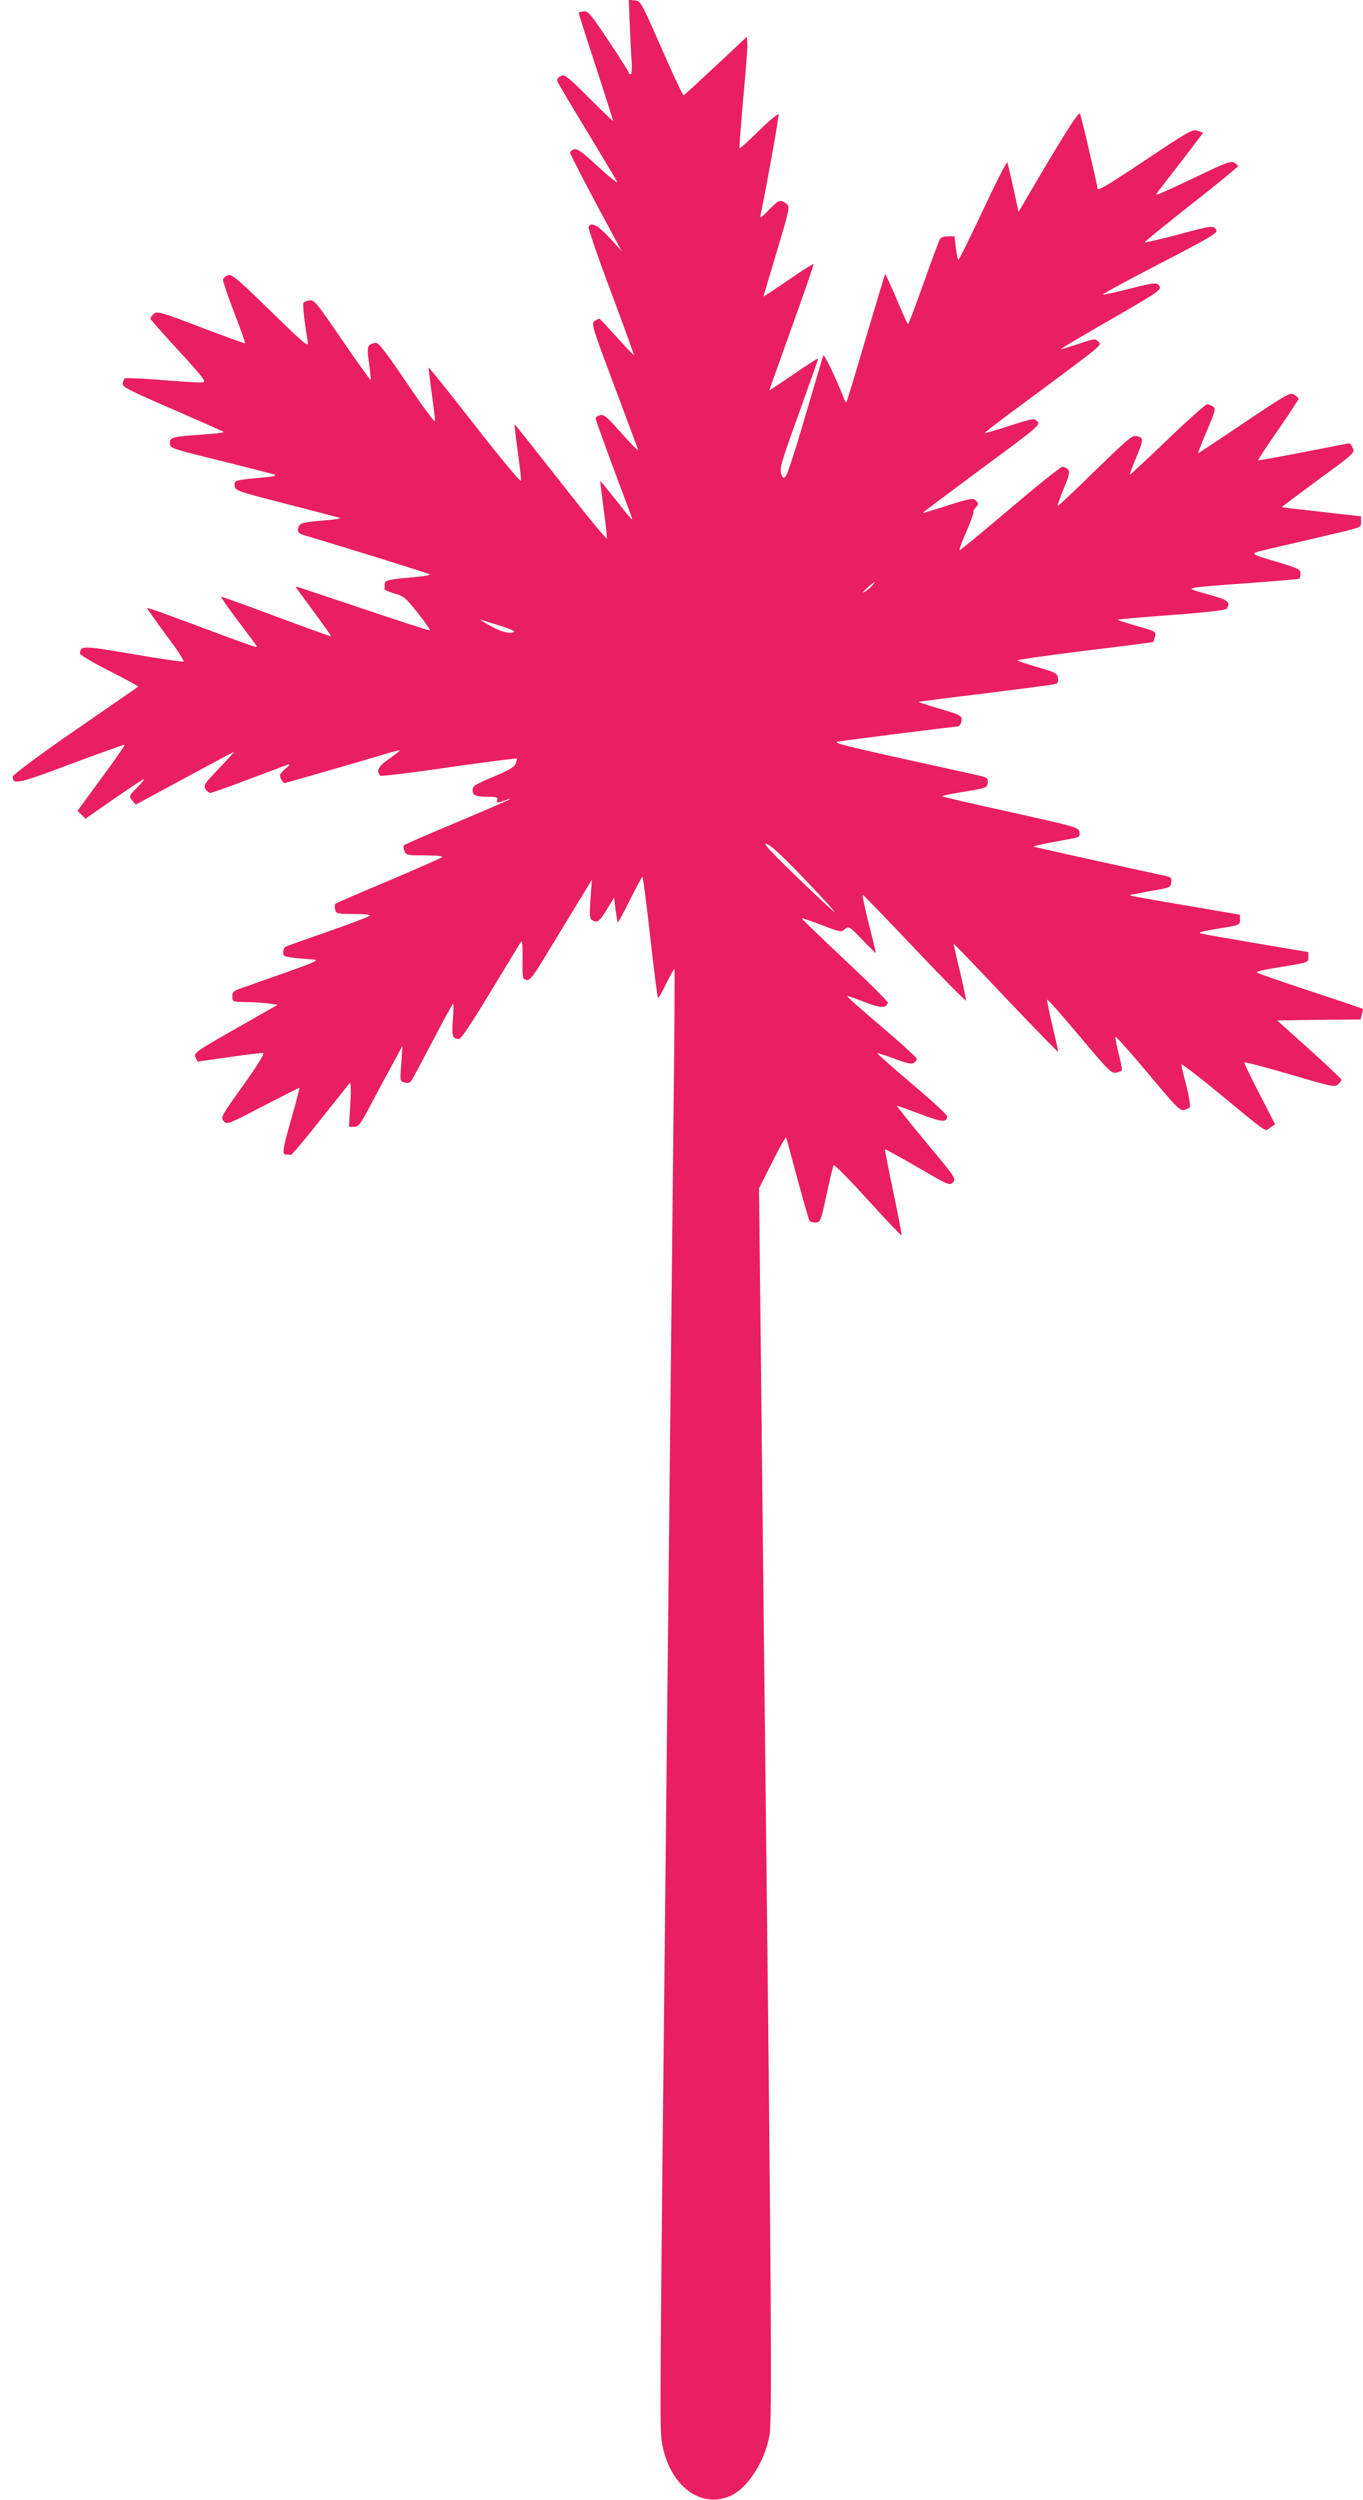 <?xml version="1.0" standalone="no"?>
<!DOCTYPE svg PUBLIC "-//W3C//DTD SVG 20010904//EN"
 "http://www.w3.org/TR/2001/REC-SVG-20010904/DTD/svg10.dtd">
<svg version="1.0" xmlns="http://www.w3.org/2000/svg"
 width="698pt" height="1280pt" viewBox="0 0 698 1280"
 preserveAspectRatio="xMidYMid meet">
<g transform="translate(0,1280) scale(0.1,-0.1)"
fill="#e91e63" stroke="none">
<path d="M3225 12673 c3 -70 7 -156 10 -190 2 -37 0 -63 -5 -63 -6 0 -10 3
-10 8 0 4 -46 77 -103 162 -91 137 -106 155 -128 152 -13 -2 -25 -5 -26 -6 -1
-1 38 -125 88 -276 49 -151 89 -277 89 -280 0 -2 -56 51 -124 119 -114 114
-125 122 -145 111 -15 -7 -20 -17 -16 -28 3 -8 70 -122 149 -251 78 -130 149
-247 156 -261 7 -14 -34 19 -93 73 -84 78 -110 97 -127 92 -11 -3 -20 -11 -20
-17 0 -9 88 -179 228 -438 l35 -65 -62 68 c-60 65 -96 83 -107 54 -2 -7 49
-157 115 -332 66 -176 118 -321 117 -323 -2 -1 -40 39 -86 90 -46 51 -86 94
-90 96 -3 1 -14 -4 -25 -12 -18 -13 -13 -27 97 -322 64 -170 119 -318 123
-329 7 -21 -9 -5 -114 112 -46 51 -60 61 -79 57 -12 -4 -22 -11 -22 -17 0 -7
102 -286 181 -494 5 -13 7 -23 5 -23 -3 0 -39 45 -82 100 -43 54 -79 98 -80
97 -1 -1 7 -65 17 -142 11 -77 18 -145 17 -152 -2 -7 -108 123 -237 288 -129
164 -235 298 -236 297 -1 -2 6 -64 16 -138 11 -74 18 -142 17 -151 -2 -9 -102
111 -236 283 -129 165 -235 298 -237 296 -1 -2 6 -61 16 -133 10 -71 18 -135
16 -142 -1 -7 -67 82 -145 198 -127 186 -146 209 -165 203 -37 -11 -39 -18
-27 -104 6 -45 10 -84 8 -85 -2 -2 -68 90 -146 204 -130 190 -144 208 -167
203 -14 -2 -28 -8 -31 -13 -5 -8 4 -90 22 -198 5 -32 -9 -20 -191 157 -171
167 -199 190 -218 183 -12 -5 -23 -15 -25 -23 -1 -7 24 -83 57 -168 33 -85 58
-156 56 -158 -1 -2 -103 35 -226 82 -207 79 -225 84 -241 69 -10 -9 -18 -20
-18 -24 0 -4 66 -79 146 -166 126 -137 142 -158 122 -161 -13 -2 -106 4 -208
12 -102 8 -188 12 -192 8 -3 -4 -8 -16 -10 -26 -3 -17 35 -36 255 -131 141
-62 260 -114 263 -117 2 -3 -39 -8 -93 -12 -172 -12 -183 -14 -183 -45 0 -26
2 -27 258 -90 141 -35 266 -67 277 -71 13 -5 -3 -10 -50 -14 -157 -15 -157
-15 -153 -44 3 -25 10 -27 263 -92 143 -37 267 -69 275 -72 8 -3 -23 -8 -70
-12 -126 -10 -137 -14 -143 -42 -4 -21 1 -26 42 -38 202 -60 619 -190 630
-196 8 -4 -21 -10 -65 -14 -147 -13 -164 -17 -164 -37 0 -11 0 -22 -1 -26 0
-4 23 -14 51 -22 47 -13 58 -22 120 -100 37 -47 65 -87 61 -89 -4 -1 -160 49
-346 112 -187 63 -340 114 -341 113 -2 -1 40 -58 91 -127 51 -69 92 -126 90
-128 -1 -2 -128 44 -281 101 -154 58 -281 103 -282 102 -2 -2 36 -57 85 -122
49 -65 93 -124 97 -130 7 -13 -3 -10 -353 121 -112 42 -205 75 -207 73 -2 -2
41 -64 96 -138 56 -73 96 -135 90 -137 -6 -2 -123 15 -261 39 -260 44 -268 44
-269 2 0 -7 68 -47 151 -89 83 -42 149 -78 147 -80 -3 -2 -148 -103 -324 -224
-191 -132 -319 -228 -319 -237 0 -43 28 -37 300 66 148 55 270 99 273 97 2 -3
-51 -79 -119 -171 l-122 -167 21 -20 20 -20 145 101 c80 55 149 101 153 101 5
0 -11 -20 -34 -43 -42 -43 -43 -44 -25 -65 l18 -22 250 135 c137 74 251 135
253 135 3 0 -32 -38 -77 -85 -73 -77 -80 -87 -69 -105 7 -11 18 -20 25 -20 7
0 95 31 195 69 101 38 192 72 203 76 13 4 8 -4 -14 -22 -29 -26 -32 -32 -22
-51 6 -12 14 -22 17 -22 6 0 418 119 523 151 35 11 66 18 67 16 2 -2 -22 -21
-54 -43 -55 -38 -67 -62 -44 -86 4 -4 162 15 351 43 189 27 346 47 348 45 2
-2 -1 -14 -7 -27 -8 -18 -39 -36 -115 -67 -90 -38 -105 -47 -105 -67 0 -28 17
-35 82 -35 42 0 49 -3 44 -16 -6 -17 2 -17 49 1 11 5 18 6 15 2 -3 -3 -124
-56 -270 -117 -145 -61 -268 -114 -271 -118 -4 -4 -3 -17 2 -29 8 -22 14 -23
106 -23 59 0 93 -4 87 -9 -5 -5 -128 -59 -274 -121 -146 -61 -268 -114 -272
-118 -4 -4 -5 -17 -2 -30 6 -21 12 -22 97 -22 53 0 87 -4 81 -9 -5 -5 -100
-41 -211 -80 -112 -39 -210 -74 -218 -77 -8 -4 -15 -17 -15 -29 0 -21 6 -24
53 -29 28 -4 72 -7 97 -9 47 -2 25 -11 -342 -139 -62 -21 -68 -25 -68 -50 0
-28 1 -28 68 -29 37 0 89 -4 115 -7 l49 -7 -216 -123 c-205 -117 -215 -124
-205 -146 l11 -22 161 23 c89 13 168 22 175 21 8 -2 -32 -67 -103 -166 -113
-158 -116 -164 -99 -183 17 -18 21 -17 199 76 101 52 185 95 188 95 2 0 -13
-62 -35 -137 -52 -182 -55 -203 -34 -205 9 0 20 -1 25 -2 5 -1 73 80 151 179
79 99 147 184 151 190 6 5 7 -40 3 -108 l-7 -117 26 0 c23 0 33 13 83 108 31
59 81 152 111 207 l54 100 -6 -91 c-7 -90 -7 -91 17 -97 14 -4 27 -2 33 7 6 7
55 99 110 204 55 106 102 192 105 192 3 0 3 -37 -1 -82 -6 -85 -2 -98 32 -98
10 0 67 85 159 238 79 130 149 245 155 255 10 14 12 -3 11 -85 -1 -98 0 -103
21 -106 18 -3 36 22 116 155 53 87 123 203 157 258 l61 100 -7 -99 c-6 -79 -4
-100 7 -107 27 -17 38 -9 76 53 l38 62 7 -60 c5 -32 9 -62 11 -67 1 -4 29 46
62 113 33 66 62 120 65 120 3 0 21 -139 40 -310 19 -170 37 -310 40 -310 3 0
23 34 43 76 21 42 39 75 41 73 2 -2 0 -341 -5 -754 -4 -412 -13 -1211 -19
-1775 -6 -564 -15 -1425 -20 -1915 -32 -3019 -32 -3031 -20 -3103 37 -223 205
-347 361 -267 85 45 167 176 190 307 13 72 9 712 -21 3373 -5 451 -15 1313
-21 1915 l-12 1095 68 135 c37 74 69 131 71 125 2 -5 28 -101 58 -213 30 -111
58 -207 61 -212 3 -6 17 -10 30 -10 27 0 28 2 66 180 12 58 25 109 29 113 4 4
83 -76 175 -178 93 -102 170 -183 172 -181 2 2 -17 101 -42 221 -25 119 -45
219 -43 220 2 2 77 -40 167 -92 158 -92 164 -95 181 -77 17 18 13 25 -136 203
-84 102 -152 186 -150 188 2 2 54 -17 117 -41 113 -43 139 -46 139 -11 0 7
-81 82 -180 165 -99 84 -179 155 -177 157 2 2 41 -11 87 -28 61 -23 87 -29 99
-22 9 6 16 15 16 21 0 6 -82 81 -183 167 -101 85 -179 155 -173 155 5 0 46
-14 91 -32 80 -31 108 -32 117 -2 1 5 -98 104 -221 219 -123 116 -222 211
-221 213 2 2 45 -13 96 -32 108 -41 107 -41 129 -21 15 14 23 9 84 -55 37 -38
69 -70 70 -70 2 0 -4 26 -12 58 -40 156 -59 243 -53 240 4 -2 124 -126 266
-276 143 -151 261 -270 262 -265 1 4 -13 71 -31 148 -19 77 -33 141 -32 142 1
2 121 -123 266 -277 146 -153 266 -277 268 -276 2 2 -11 61 -28 131 -17 71
-29 132 -28 136 2 5 76 -79 165 -185 146 -174 164 -193 187 -189 15 3 28 9 31
12 2 4 -5 42 -16 85 -11 43 -19 82 -17 87 2 5 76 -79 166 -186 142 -170 166
-195 185 -189 12 3 26 10 30 14 4 4 -3 52 -17 108 -15 55 -26 105 -26 111 0 6
75 -51 168 -127 290 -239 257 -216 287 -196 l25 17 -80 155 c-44 85 -79 158
-78 162 2 3 106 -24 233 -61 213 -63 231 -67 247 -52 10 9 18 20 18 24 0 4
-74 74 -165 156 l-165 148 214 3 214 2 6 26 c4 15 6 27 4 29 -2 1 -122 42
-268 90 -146 48 -269 91 -273 95 -4 4 25 12 65 19 208 34 198 31 198 60 l0 26
-262 44 c-145 25 -274 47 -288 51 -18 5 8 12 88 25 110 17 112 18 112 45 l0
26 -162 28 c-354 60 -410 70 -401 73 5 2 54 11 108 21 96 16 100 18 103 44 3
23 -1 27 -30 33 -73 15 -664 146 -673 149 -10 3 40 14 168 37 65 11 68 13 65
37 -3 25 -9 27 -351 103 -192 42 -350 79 -353 82 -2 2 49 13 113 23 115 19
118 20 121 46 3 25 0 27 -72 43 -41 9 -222 49 -403 89 -279 62 -322 74 -288
79 53 9 594 77 610 77 7 0 15 11 18 25 5 31 2 33 -125 70 -54 16 -96 30 -95
31 1 1 153 21 337 43 184 23 345 44 358 47 18 4 23 10 20 32 -3 24 -10 28
-105 56 -57 16 -103 32 -103 35 0 3 156 25 347 49 191 23 348 43 349 45 1 1 5
14 9 28 6 25 4 26 -94 54 -56 16 -99 30 -97 32 2 2 126 13 277 24 178 13 276
25 281 32 22 34 8 45 -94 73 -100 28 -101 29 -63 36 22 4 148 14 280 23 132
10 243 19 248 22 4 2 7 14 7 27 0 20 -12 26 -107 55 -163 48 -160 45 -58 69
50 12 169 40 265 62 226 53 210 47 210 79 l0 27 -202 23 c-111 12 -203 23
-204 24 -1 1 83 64 186 140 183 133 189 139 178 162 -6 14 -14 25 -17 25 -3 0
-109 -20 -235 -45 -126 -25 -231 -43 -233 -42 -2 2 44 72 102 155 58 84 105
156 105 160 0 4 -9 13 -21 20 -23 15 -29 11 -336 -195 -84 -57 -154 -103 -157
-103 -2 0 18 51 44 113 43 101 47 113 32 125 -9 6 -22 12 -30 12 -8 0 -99 -81
-202 -180 -103 -99 -190 -180 -193 -180 -3 0 10 36 29 81 41 97 42 107 8 115
-27 7 -32 3 -295 -253 -58 -57 -109 -103 -112 -103 -3 0 10 38 29 85 29 69 34
88 24 100 -7 8 -20 15 -29 15 -9 0 -130 -97 -270 -216 -139 -118 -255 -214
-257 -211 -3 2 13 46 36 97 22 52 38 96 35 98 -3 3 3 14 12 24 15 17 15 20 1
34 -15 15 -27 13 -144 -24 -71 -23 -129 -40 -130 -39 -1 1 135 103 302 227
291 214 303 225 287 242 -17 17 -24 16 -142 -22 -68 -22 -125 -39 -127 -37 -2
2 43 37 99 79 529 392 500 368 482 388 -16 18 -19 17 -102 -11 -48 -16 -88
-28 -89 -26 -2 2 113 70 256 152 228 131 258 151 249 167 -13 24 -20 23 -161
-12 -66 -17 -124 -30 -129 -28 -5 2 126 73 290 158 262 136 298 157 290 172
-13 25 -22 24 -206 -26 -90 -23 -163 -40 -162 -37 0 3 108 91 240 195 131 103
239 191 239 195 0 3 -9 12 -19 18 -17 11 -46 -1 -207 -78 -102 -49 -188 -88
-191 -86 -2 3 7 17 20 33 13 16 67 86 121 156 l97 128 -27 10 c-26 10 -44 0
-261 -145 -215 -143 -253 -165 -253 -149 0 16 -83 371 -90 382 -6 13 -88 -117
-277 -440 l-37 -63 -26 120 c-15 66 -29 126 -31 133 -3 8 -58 -101 -124 -242
-66 -140 -123 -256 -127 -256 -3 0 -9 27 -13 60 l-7 60 -34 0 c-22 0 -36 -6
-42 -17 -5 -10 -43 -111 -83 -225 -41 -115 -76 -208 -79 -208 -3 0 -29 59 -59
130 -30 71 -56 128 -58 126 -2 -1 -46 -149 -99 -327 -52 -178 -97 -325 -99
-328 -3 -2 -8 5 -12 15 -39 102 -103 236 -107 224 -3 -8 -44 -148 -92 -310
-47 -162 -92 -301 -100 -309 -11 -12 -15 -10 -24 13 -9 25 2 63 90 306 55 153
100 281 100 284 0 4 -56 -32 -125 -80 -69 -47 -125 -84 -125 -82 0 2 52 147
115 323 63 175 113 320 111 323 -3 2 -61 -35 -130 -83 -69 -47 -126 -85 -126
-83 0 2 31 105 68 230 62 205 67 229 53 241 -33 28 -40 26 -91 -25 -43 -45
-50 -49 -45 -28 29 137 95 505 92 514 -2 6 -47 -31 -100 -83 -53 -52 -98 -93
-100 -90 -2 2 7 117 19 254 13 138 23 265 21 283 l-2 34 -159 -149 c-87 -81
-161 -149 -165 -151 -4 -1 -55 107 -113 240 -104 237 -107 243 -137 246 l-31
3 5 -128z m1239 -2874 c-10 -11 -28 -25 -39 -31 -11 -5 -4 4 15 21 41 36 51
40 24 10z m-1919 -198 c91 -28 110 -40 65 -41 -23 0 -60 13 -100 36 -36 20
-58 33 -49 31 9 -3 47 -15 84 -26z m1575 -1302 c89 -93 158 -169 153 -169 -4
1 -91 82 -193 180 -139 135 -177 177 -154 169 21 -6 89 -70 194 -180z"/>
</g>
</svg>
